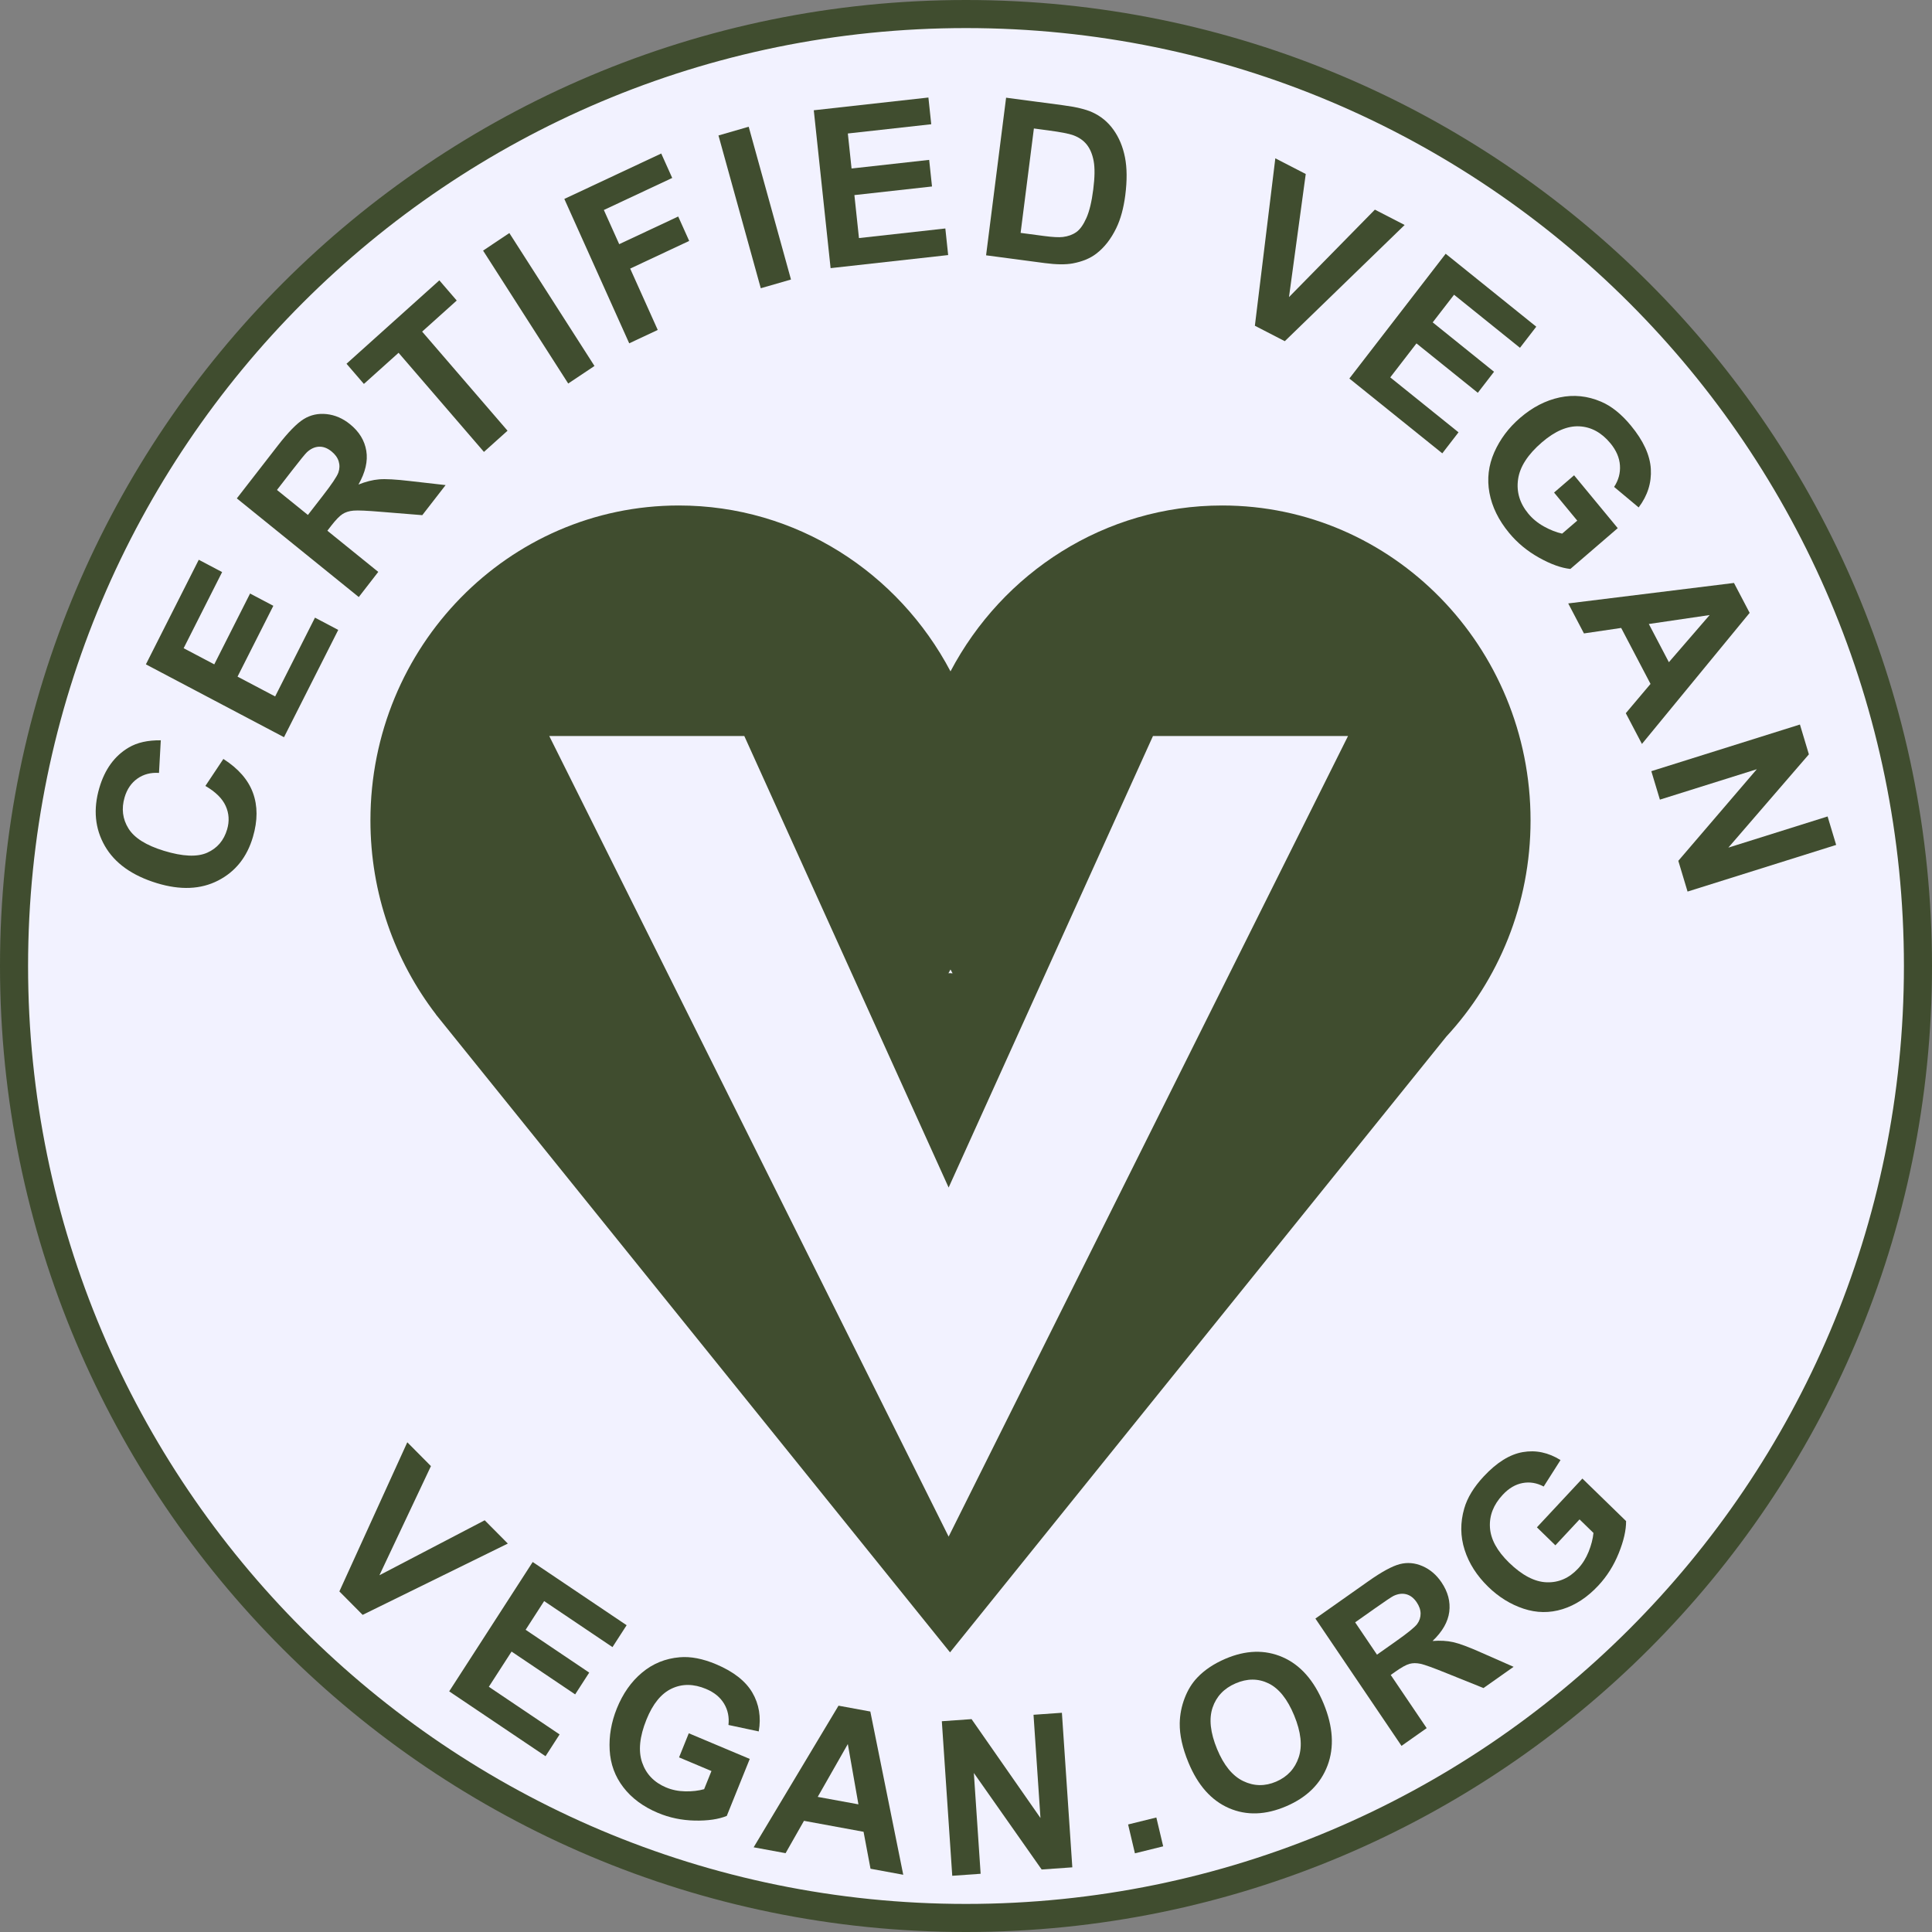 <svg xmlns="http://www.w3.org/2000/svg" fill="none" viewBox="0 0 94 94" height="94" width="94">
<rect x="0" y="0" width="94" height="94" fill="#808080" stroke="none"/>
<path stroke-miterlimit="10" stroke-width="1.366" stroke="#404D2F" fill="#F2F2FF" d="M47 0.683C72.58 0.683 93.317 21.42 93.317 47C93.317 72.58 72.58 93.317 47 93.317C21.42 93.317 0.683 72.58 0.683 47C0.683 21.42 21.42 0.683 47 0.683Z"></path>
<path fill="#404D2F" d="M46.155 74.763L26.723 35.809H36.213L46.155 57.779L56.097 35.81H65.587V35.809L65.769 35.81H65.587L46.155 74.763ZM46.246 47.17C46.279 47.233 46.314 47.295 46.348 47.358L46.223 47.348L46.145 47.354C46.179 47.293 46.213 47.232 46.246 47.17ZM59.465 24.594C53.748 24.594 48.778 27.86 46.246 32.665C43.713 27.86 38.745 24.594 33.027 24.594C24.741 24.594 18.023 31.454 18.023 39.917C18.023 43.481 19.218 46.757 21.215 49.36L21.21 49.36L21.33 49.508C21.407 49.606 21.485 49.703 21.564 49.799L46.223 80.394L70.368 50.437C72.908 47.692 74.468 43.992 74.468 39.917C74.468 31.454 67.751 24.594 59.465 24.594Z"></path>
<path fill="#404D2F" d="M16.512 77.429L19.817 70.173L20.967 71.332L18.461 76.642L23.583 73.968L24.708 75.101L17.644 78.57L16.512 77.429Z"></path>
<path fill="#404D2F" d="M21.855 82.292L25.918 75.998L30.488 79.074L29.8 80.139L26.475 77.9L25.574 79.296L28.668 81.379L27.984 82.439L24.89 80.356L23.784 82.069L27.227 84.387L26.543 85.447L21.855 82.292Z"></path>
<path fill="#404D2F" d="M33.039 85.504L33.512 84.331L36.479 85.579L35.36 88.353C34.957 88.516 34.438 88.592 33.803 88.579C33.168 88.565 32.57 88.44 32.009 88.204C31.296 87.905 30.736 87.49 30.329 86.961C29.923 86.433 29.7 85.828 29.663 85.148C29.625 84.467 29.742 83.793 30.011 83.125C30.304 82.4 30.712 81.818 31.238 81.38C31.762 80.941 32.373 80.692 33.068 80.633C33.598 80.586 34.189 80.699 34.84 80.973C35.686 81.329 36.274 81.789 36.604 82.351C36.933 82.914 37.037 83.544 36.916 84.241L35.443 83.927C35.485 83.544 35.413 83.198 35.228 82.889C35.042 82.58 34.752 82.342 34.355 82.175C33.753 81.922 33.197 81.915 32.685 82.155C32.172 82.395 31.762 82.898 31.453 83.665C31.119 84.491 31.049 85.186 31.242 85.751C31.435 86.316 31.823 86.72 32.406 86.966C32.694 87.087 33.007 87.151 33.343 87.157C33.679 87.164 33.984 87.128 34.259 87.051L34.615 86.168L33.039 85.504Z"></path>
<path fill="#404D2F" d="M41.766 87.789L41.25 84.856L39.786 87.426L41.766 87.789ZM43.947 91.215L42.354 90.922L42.016 89.124L39.117 88.591L38.222 90.165L36.668 89.879L40.797 82.989L42.345 83.273L43.947 91.215Z"></path>
<path fill="#404D2F" d="M46.331 91.265L45.824 83.745L47.271 83.643L50.623 88.453L50.285 83.431L51.666 83.334L52.173 90.854L50.681 90.959L47.382 86.263L47.712 91.167L46.331 91.265Z"></path>
<path fill="#404D2F" d="M55.219 90.172L54.887 88.768L56.261 88.429L56.594 89.832L55.219 90.172Z"></path>
<path fill="#404D2F" d="M59.217 85.101C59.541 85.886 59.965 86.405 60.487 86.657C61.01 86.91 61.545 86.918 62.092 86.683C62.638 86.448 63.004 86.053 63.188 85.5C63.373 84.946 63.299 84.268 62.967 83.463C62.639 82.668 62.223 82.148 61.72 81.904C61.218 81.66 60.683 81.659 60.118 81.903C59.553 82.146 59.179 82.541 58.996 83.086C58.814 83.631 58.887 84.302 59.217 85.101ZM57.823 85.756C57.531 85.05 57.39 84.412 57.399 83.843C57.407 83.424 57.487 83.015 57.639 82.62C57.79 82.224 57.997 81.889 58.259 81.616C58.607 81.251 59.057 80.95 59.61 80.711C60.611 80.281 61.543 80.253 62.405 80.628C63.268 81.004 63.932 81.756 64.399 82.885C64.861 84.005 64.925 85.01 64.59 85.9C64.255 86.789 63.588 87.448 62.59 87.878C61.58 88.313 60.647 88.344 59.791 87.972C58.935 87.599 58.279 86.861 57.823 85.756Z"></path>
<path fill="#404D2F" d="M66.996 80.506L67.903 79.866C68.49 79.452 68.84 79.168 68.952 79.014C69.064 78.861 69.119 78.692 69.118 78.51C69.117 78.328 69.053 78.143 68.928 77.958C68.787 77.749 68.618 77.62 68.423 77.568C68.227 77.517 68.019 77.544 67.797 77.65C67.689 77.706 67.386 77.91 66.889 78.26L65.934 78.934L66.996 80.506ZM68.189 84.944L64 78.75L66.578 76.932C67.226 76.475 67.734 76.198 68.103 76.102C68.472 76.006 68.841 76.038 69.21 76.198C69.579 76.358 69.888 76.621 70.135 76.987C70.449 77.452 70.575 77.93 70.513 78.422C70.45 78.913 70.179 79.386 69.7 79.841C70.071 79.812 70.407 79.831 70.707 79.898C71.007 79.965 71.466 80.136 72.085 80.412L73.643 81.098L72.178 82.131L70.381 81.408C69.74 81.148 69.32 80.996 69.119 80.952C68.919 80.909 68.738 80.909 68.577 80.954C68.416 80.999 68.194 81.121 67.913 81.319L67.665 81.494L69.414 84.081L68.189 84.944Z"></path>
<path fill="#404D2F" d="M75.676 75.186L74.777 74.311L76.99 71.938L79.116 74.007C79.12 74.45 79 74.971 78.758 75.571C78.516 76.17 78.186 76.694 77.768 77.142C77.236 77.713 76.655 78.096 76.025 78.292C75.396 78.488 74.764 78.48 74.129 78.27C73.494 78.059 72.921 77.705 72.409 77.206C71.853 76.665 71.47 76.066 71.26 75.407C71.05 74.749 71.044 74.078 71.241 73.395C71.39 72.873 71.707 72.352 72.192 71.832C72.824 71.155 73.456 70.761 74.089 70.651C74.722 70.541 75.334 70.67 75.926 71.038L75.107 72.326C74.773 72.148 74.431 72.091 74.082 72.156C73.733 72.22 73.409 72.411 73.114 72.728C72.665 73.209 72.458 73.737 72.492 74.311C72.525 74.885 72.836 75.458 73.423 76.03C74.057 76.646 74.666 76.965 75.251 76.985C75.836 77.006 76.346 76.783 76.781 76.317C76.996 76.087 77.167 75.812 77.295 75.494C77.422 75.176 77.5 74.873 77.529 74.584L76.852 73.925L75.676 75.186Z"></path>
<path fill="#404D2F" d="M9.993 38.239L10.868 36.926C11.594 37.39 12.074 37.94 12.307 38.574C12.54 39.209 12.54 39.923 12.307 40.718C12.019 41.702 11.454 42.411 10.61 42.843C9.767 43.276 8.775 43.317 7.633 42.969C6.425 42.6 5.581 41.996 5.099 41.155C4.618 40.314 4.529 39.375 4.832 38.338C5.098 37.431 5.575 36.775 6.265 36.369C6.674 36.127 7.194 36.011 7.823 36.019L7.736 37.606C7.335 37.579 6.984 37.671 6.685 37.882C6.386 38.093 6.179 38.398 6.062 38.795C5.901 39.345 5.964 39.849 6.25 40.309C6.536 40.769 7.111 41.131 7.975 41.395C8.892 41.675 9.595 41.705 10.083 41.487C10.571 41.269 10.893 40.891 11.051 40.351C11.167 39.954 11.144 39.574 10.98 39.212C10.817 38.85 10.487 38.526 9.993 38.239Z"></path>
<path fill="#404D2F" d="M13.818 35.868L7.098 32.324L9.671 27.235L10.807 27.834L8.935 31.538L10.425 32.324L12.167 28.878L13.299 29.475L11.557 32.921L13.387 33.885L15.325 30.051L16.457 30.648L13.818 35.868Z"></path>
<path fill="#404D2F" d="M14.981 25.055L15.683 24.15C16.139 23.564 16.398 23.178 16.463 22.992C16.528 22.807 16.533 22.625 16.478 22.446C16.424 22.268 16.307 22.106 16.129 21.962C15.93 21.801 15.726 21.725 15.519 21.734C15.312 21.744 15.115 21.834 14.929 22.007C14.839 22.095 14.601 22.387 14.216 22.883L13.476 23.838L14.981 25.055ZM17.456 29.049L11.523 24.249L13.521 21.674C14.023 21.027 14.441 20.599 14.775 20.392C15.11 20.185 15.481 20.104 15.89 20.148C16.3 20.192 16.68 20.356 17.03 20.64C17.475 21 17.739 21.431 17.822 21.933C17.905 22.435 17.777 22.982 17.441 23.575C17.797 23.433 18.132 23.348 18.446 23.322C18.761 23.296 19.262 23.324 19.95 23.405L21.681 23.602L20.546 25.065L18.569 24.905C17.864 24.845 17.407 24.825 17.197 24.844C16.987 24.863 16.81 24.919 16.665 25.012C16.52 25.105 16.338 25.293 16.12 25.573L15.928 25.822L18.404 27.825L17.456 29.049Z"></path>
<path fill="#404D2F" d="M23.546 21.987L19.392 17.165L17.705 18.68L16.859 17.698L21.376 13.64L22.222 14.622L20.539 16.134L24.694 20.956L23.546 21.987Z"></path>
<path fill="#404D2F" d="M27.646 18.66L23.504 12.193L24.782 11.339L28.924 17.806L27.646 18.66Z"></path>
<path fill="#404D2F" d="M30.614 16.704L27.457 9.679L32.172 7.469L32.706 8.658L29.38 10.217L30.127 11.88L32.998 10.534L33.532 11.722L30.661 13.068L32.002 16.053L30.614 16.704Z"></path>
<path fill="#404D2F" d="M37.015 14.024L34.957 6.591L36.427 6.166L38.485 13.6L37.015 14.024Z"></path>
<path fill="#404D2F" d="M40.412 13.046L39.594 5.365L45.171 4.745L45.309 6.045L41.251 6.495L41.432 8.198L45.208 7.779L45.346 9.073L41.57 9.492L41.792 11.583L45.995 11.116L46.132 12.41L40.412 13.046Z"></path>
<path fill="#404D2F" d="M50.303 6.251L49.657 11.331L50.789 11.481C51.212 11.537 51.521 11.554 51.715 11.53C51.969 11.499 52.187 11.42 52.368 11.292C52.549 11.164 52.712 10.934 52.859 10.604C53.005 10.274 53.116 9.813 53.191 9.22C53.267 8.627 53.273 8.165 53.211 7.834C53.149 7.503 53.037 7.237 52.875 7.034C52.713 6.832 52.495 6.681 52.219 6.58C52.014 6.503 51.602 6.424 50.984 6.342L50.303 6.251ZM48.951 4.753L51.723 5.121C52.348 5.204 52.817 5.315 53.133 5.457C53.557 5.647 53.904 5.933 54.175 6.313C54.447 6.693 54.632 7.139 54.734 7.651C54.836 8.162 54.841 8.778 54.75 9.496C54.669 10.127 54.523 10.661 54.312 11.097C54.053 11.631 53.727 12.047 53.335 12.345C53.039 12.572 52.658 12.729 52.192 12.816C51.843 12.88 51.389 12.874 50.829 12.8L47.977 12.422L48.951 4.753Z"></path>
<path fill="#404D2F" d="M61.055 15.849L62.05 7.703L63.53 8.466L62.715 14.455L66.894 10.2L68.342 10.946L62.511 16.6L61.055 15.849Z"></path>
<path fill="#404D2F" d="M65.652 18.417L70.338 12.346L74.746 15.895L73.953 16.922L70.746 14.34L69.707 15.685L72.691 18.088L71.902 19.111L68.917 16.708L67.642 18.361L70.963 21.034L70.174 22.057L65.652 18.417Z"></path>
<path fill="#404D2F" d="M75.612 23.965L76.586 23.125L78.71 25.697L76.405 27.682C75.962 27.636 75.454 27.453 74.882 27.134C74.31 26.815 73.823 26.412 73.422 25.926C72.912 25.308 72.594 24.659 72.468 23.981C72.343 23.303 72.421 22.645 72.702 22.007C72.984 21.369 73.402 20.811 73.957 20.333C74.56 19.814 75.202 19.482 75.883 19.337C76.565 19.192 77.236 19.26 77.896 19.542C78.401 19.755 78.886 20.144 79.352 20.709C79.958 21.442 80.28 22.145 80.32 22.817C80.359 23.489 80.162 24.113 79.728 24.689L78.533 23.69C78.748 23.363 78.843 23.013 78.817 22.641C78.792 22.27 78.638 21.912 78.354 21.568C77.923 21.047 77.419 20.772 76.842 20.743C76.264 20.714 75.656 20.974 75.02 21.522C74.333 22.113 73.946 22.713 73.861 23.32C73.774 23.928 73.94 24.484 74.357 24.989C74.563 25.239 74.819 25.449 75.122 25.617C75.425 25.785 75.72 25.901 76.005 25.963L76.74 25.331L75.612 23.965Z"></path>
<path fill="#404D2F" d="M81.198 32.219L83.181 29.925L80.223 30.36L81.198 32.219ZM79.887 36.196L79.102 34.7L80.305 33.275L78.877 30.552L77.066 30.819L76.301 29.359L84.365 28.363L85.128 29.818L79.887 36.196Z"></path>
<path fill="#404D2F" d="M80.344 37.521L87.574 35.251L88.01 36.702L84.092 41.24L88.92 39.724L89.337 41.109L82.107 43.379L81.657 41.883L85.476 37.426L80.761 38.906L80.344 37.521Z"></path>
</svg>
